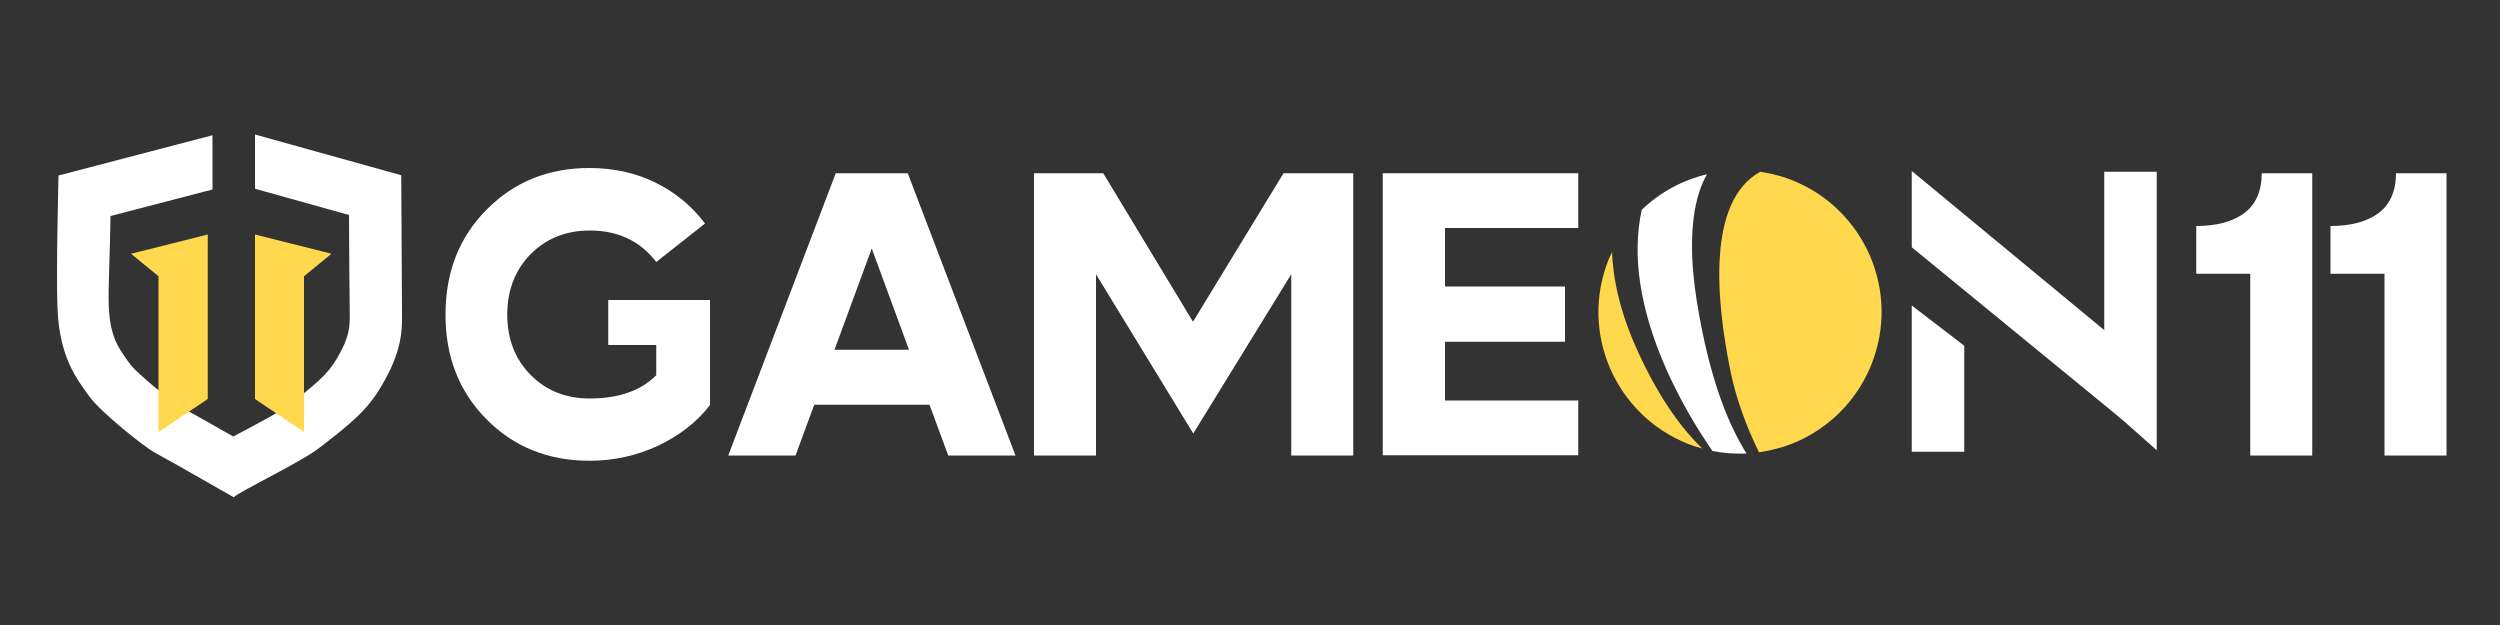 <?xml version="1.0" encoding="utf-8"?>
<!-- Generator: Adobe Illustrator 18.0.0, SVG Export Plug-In . SVG Version: 6.00 Build 0)  -->
<!DOCTYPE svg PUBLIC "-//W3C//DTD SVG 1.1//EN" "http://www.w3.org/Graphics/SVG/1.1/DTD/svg11.dtd">
<svg version="1.1" id="Layer_1" xmlns="http://www.w3.org/2000/svg" xmlns:xlink="http://www.w3.org/1999/xlink" x="0px" y="0px"
	 viewBox="0 0 1000 250" enable-background="new 0 0 1000 250" xml:space="preserve">
<rect x="0" y="0" width="1000" height="250" fill="#333333" stroke="none"/>
<g>
	<g>
		<g>
			<path fill="#FFFFFF" d="M235.8,67.2c9.5,0,18.3,1.9,26.3,5.8c8,3.9,14.6,9.4,19.9,16.4l-19.5,15.4c-6.4-8.4-15.3-12.6-26.6-12.6
				c-9.5,0-17.4,3.2-23.6,9.4c-6.2,6.3-9.4,14.4-9.4,24.2c0,9.8,3.1,17.9,9.4,24.2c6.2,6.3,14.1,9.4,23.6,9.4
				c11.5,0,20.4-3.1,26.6-9.3V138h-19.2V120h19.2H284V162c-5.2,6.8-12.2,12.2-20.8,16.3c-8.6,4-17.8,6-27.4,6
				c-16.4,0-30.2-5.5-41.1-16.5c-11-11-16.5-25-16.5-41.9c0-17.1,5.5-31.1,16.5-42.1C205.7,72.7,219.4,67.2,235.8,67.2z"/>
			<path fill="#FFFFFF" d="M334.3,69.3h28.8l43.1,112.9h-26.9l-7.5-20.3h-46.1l-7.5,20.3h-26.9L334.3,69.3z M348.7,99.4l-14.9,40.5
				h29.8L348.7,99.4z"/>
			<path fill="#FFFFFF" d="M413.4,69.3h27.9l35.9,59.4l36.2-59.4h27.9v112.9h-24.8v-72.5l-39.2,63.7l-38.9-63.7v72.5h-24.8V69.3z"/>
			<path fill="#FFFFFF" d="M553.1,182.2V69.3H578h53.3v21.9H578v23.4h48v22.1h-48v23.5h53.3v21.9H578H553.1z"/>
			<path fill="#FFFFFF" d="M904.7,69.3h20.2v112.9h-24.8v-72.7h-21.6V90.4c8.3,0,14.8-1.8,19.4-5.3
				C902.4,81.6,904.7,76.3,904.7,69.3z"/>
			<path fill="#FFFFFF" d="M958.4,69.3h20.2v112.9h-24.8v-72.7h-21.6V90.4c8.3,0,14.8-1.8,19.4-5.3
				C956.1,81.6,958.4,76.3,958.4,69.3z"/>
		</g>
		<g>
			<g>
				<polygon fill="#FFFFFF" points="785.7,180.7 764.7,180.7 764.7,122.2 785.7,138.3 				"/>
				<polygon fill="#FFFFFF" points="862.7,180.1 841.7,161.5 841.7,68.7 862.7,68.7 				"/>
				<polygon fill="#FFFFFF" points="859.8,147 848.6,167.6 764.7,98.9 764.7,68.4 				"/>
			</g>
		</g>
	</g>
	<g>
		<path fill="#FFD84D" d="M704.1,68.7c3.4,0.5,6.7,1.3,10.1,2.4c29.6,10.1,45.5,42.3,35.4,71.9c-6,17.6-19.8,30.4-36.2,35.7
			c-3.5,0.9-5.4,1.6-9.8,2.2c-4.8-9.7-9.1-21.1-11.4-32.4C686.4,120.1,682.7,80.5,704.1,68.7z"/>
		<path fill="#FFD84D" d="M680.9,179.4c-1-0.3-2.1-0.6-3.1-0.9c-29.6-10.1-45.5-42.3-35.4-71.9c0.7-2,1.5-4,2.4-5.8
			c0.4,10.2,2.9,24,10.9,41C664.8,161.4,674.1,172.9,680.9,179.4z"/>
		<path fill="#FFFFFF" d="M682.8,69.7c-4.5,7.8-8.5,22.8-4.1,50.6c5.3,33.3,13.6,51,19.9,61.1c-4.5,0.2-9.1-0.1-13.6-1
			c-9.9-14.2-36.9-57.5-28.3-96.5C664,76.9,673.1,72,682.8,69.7z"/>
	</g>
	<g>
		<path fill="#FFFFFF" d="M160.8,125.5c0-4.4-0.3-55.4-0.3-55.4L102,53.8v21.7l37.6,10.5c0.1,15.4,0.2,36.8,0.3,39.7
			c0,4.8,0.1,8.9-5.2,17.8c-3.7,6.3-8.4,10.2-19.9,19.1c-2.5,1.9-12.6,7.3-18.1,10.2c-1.2,0.6-2.3,1.2-3.4,1.8
			c-7.8-4.5-17.7-10-21.5-12.1c-4.1-2.6-16.7-13-19.4-16.4c-0.4-0.5-0.8-1.1-1.2-1.6c-3.9-5.4-7.2-10-7.7-22
			c-0.3-7.4,0.6-23.7,0.7-36.1L85,75.8V54.1L23.4,70.2c0,0-1,39.7-0.4,53.2c0.8,19.8,7.9,28.4,12.6,35s22.5,20.6,26.2,22.6
			c5.5,2.9,31.7,17.9,31.7,17.9c2-2.2,27-14.1,34-19.6c12.4-9.5,19.5-15.2,25.2-25.1C160.7,140.7,160.9,132.3,160.8,125.5z"/>
		<polygon fill="#FFD84D" points="83.1,159.6 63.4,172.8 63.4,110.5 52.4,101.5 83.1,93.8 		"/>
		<polygon fill="#FFD84D" points="102,159.6 121.6,172.8 121.6,110.5 132.6,101.5 102,93.8 		"/>
	</g>
</g>
</svg>
